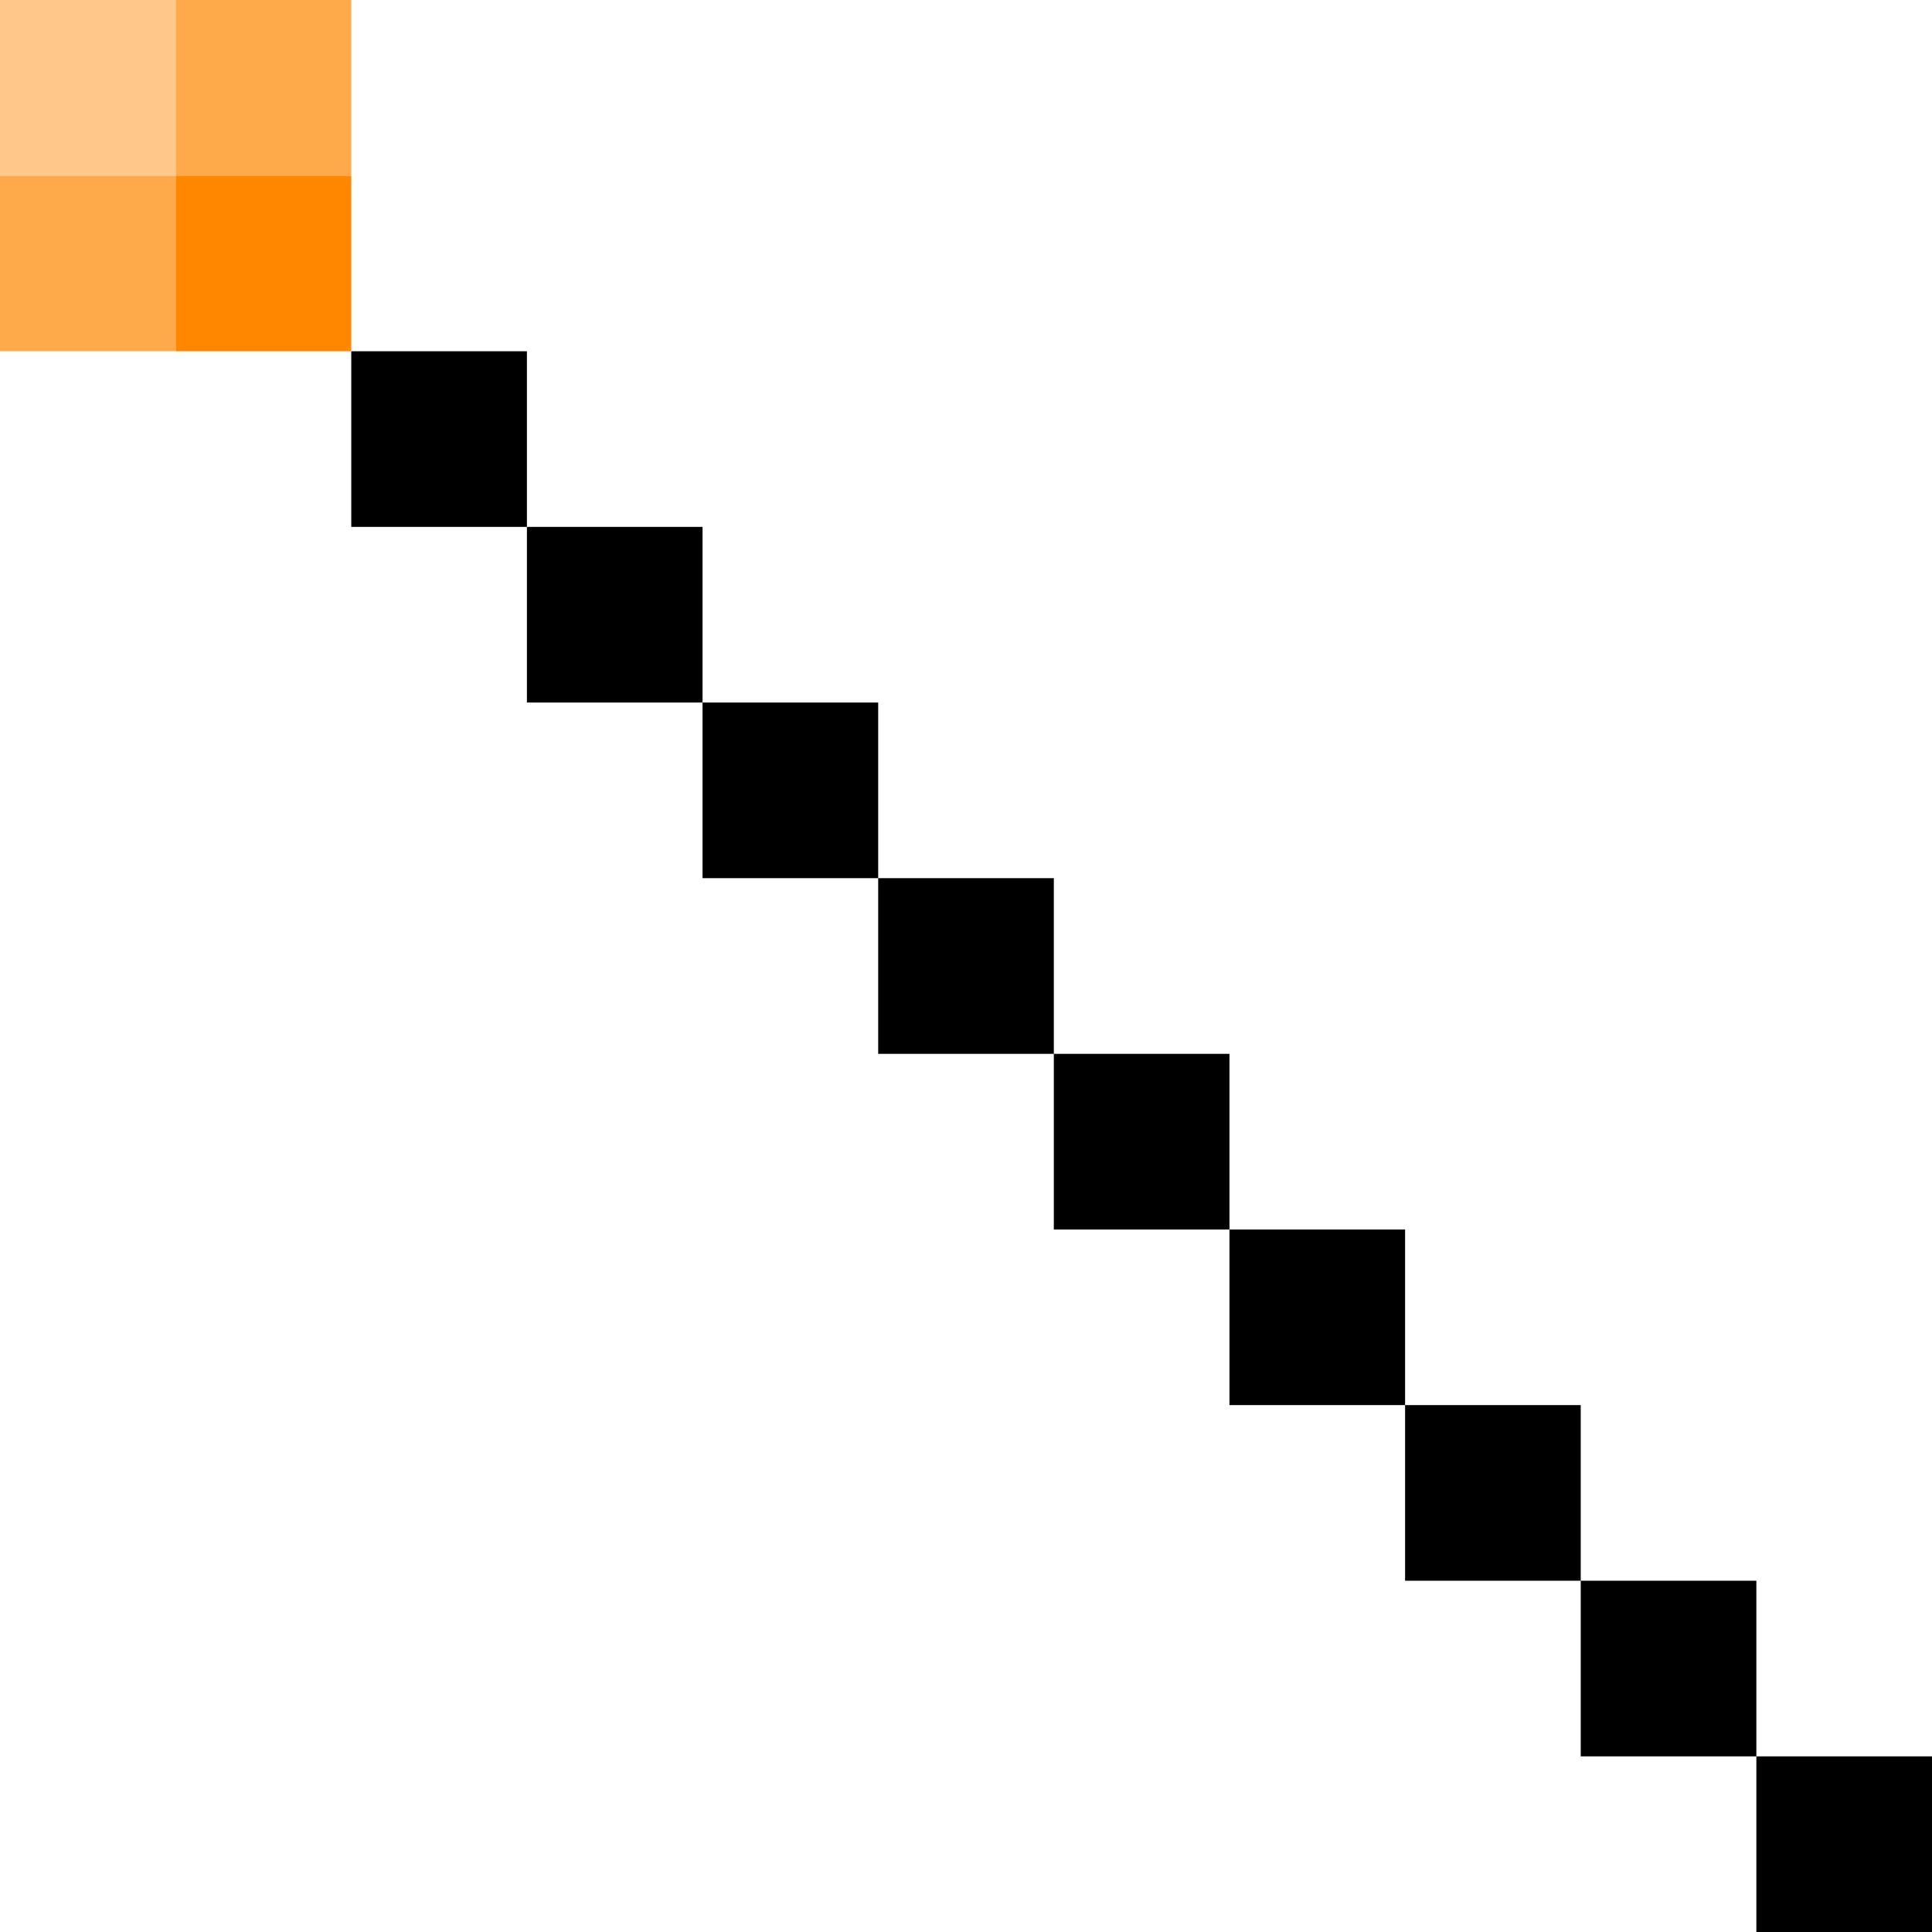 <svg xmlns="http://www.w3.org/2000/svg" viewBox="0 0 11 11"><path d="M1 1h1v1H1V1z" fill="#ff8700"/><g fill="#ffaa4a"><path d="M1 0h1v1H1V0zM0 1h1v1H0V1z"/></g><path d="M0 0h1v1H0V0z" fill="#ffc88a"/><path d="M6 6h1v1H6V6zM5 5h1v1H5V5zM4 4h1v1H4V4zM3 3h1v1H3V3zM2 2h1v1H2V2zm5 5h1v1H7V7zM8 8h1v1H8V8zM9 9h1v1H9V9zM10 10h1v1h-1v-1z"/></svg>